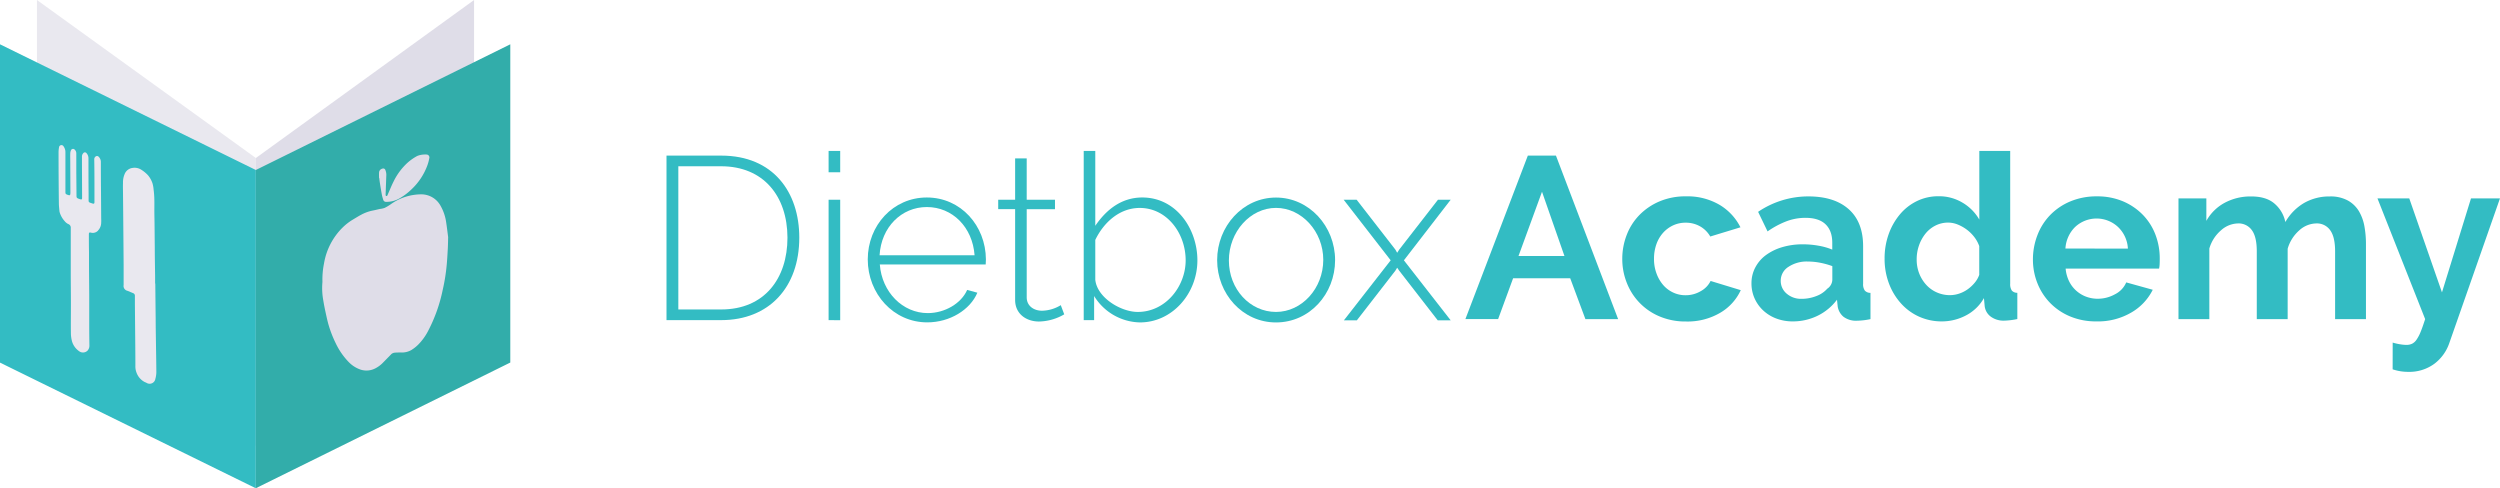 <svg xmlns="http://www.w3.org/2000/svg" viewBox="0 0 1114.02 217.55"><defs><style>.cls-1{fill:#e9e8ef;}.cls-2{fill:#dfdde8;}.cls-3{fill:#33bcc3;}.cls-4{fill:#32adaa;}</style></defs><g id="Layer_2" data-name="Layer 2"><g id="Logo_Branco" data-name="Logo Branco"><polygon class="cls-1" points="16.46 0 114.01 70.41 114.01 198.67 16.46 155.37 16.46 0"/><polygon class="cls-2" points="211.25 0 211.25 155.05 114.01 198.67 114.01 70.41 211.25 0"/><path class="cls-3" d="M297,142.65V69.34h24.37c23.23,0,34.8,16.31,34.8,36.55,0,22.2-13.53,36.76-34.8,36.76Zm24.37-68.56h-19.1V137.9h19.1c19.31,0,29.53-13.84,29.53-32C350.86,87.41,340.23,74.09,321.33,74.09Z"/><path class="cls-3" d="M369.23,76.77v-9.5h5.17v9.5Zm0,65.88V89h5.17v53.69Z"/><path class="cls-3" d="M386.68,115.59C386.68,100.42,398,88,413,88c15.18,0,26.23,12.59,26.33,27.56,0,.73-.1,2-.1,2.28H392.05c.93,12.39,10.22,21.68,21.37,21.68,7.54,0,14.87-4.23,17.56-10.33l4.54,1.24c-3.2,7.64-12.29,13.22-22.3,13.22C398.14,143.68,386.68,130.88,386.68,115.59Zm47.6-1.85c-.93-12.6-9.91-21.48-21.27-21.48s-20.34,9-21.06,21.48Z"/><path class="cls-3" d="M474.23,140.07a23.07,23.07,0,0,1-11.25,3.2c-5.68,0-10.63-3.41-10.63-9.61V93.19h-7.54V89h7.54V70.58h5.16V89h12.6v4.23h-12.6v39.23c0,4,3.3,6,6.81,6a16.59,16.59,0,0,0,8.37-2.48Z"/><path class="cls-3" d="M487.55,131.91v10.74h-4.64V67.27h5.16v33.35C493.13,93.19,499.94,88,509,88c15.28,0,24.57,14.14,24.57,28,0,14.76-11.15,27.67-25.61,27.67A24.51,24.51,0,0,1,487.55,131.91ZM528.34,116c0-12.08-8.37-23.34-20.45-23.34-9.19,0-16.21,6.71-19.82,14.25v17.76C488.89,132.63,499.43,139,507,139,519.46,139,528.34,127.57,528.34,116Z"/><path class="cls-3" d="M542.37,115.91c0-15.08,11.46-27.88,26.23-27.88s26.33,12.8,26.33,27.88-11.36,27.77-26.33,27.77S542.37,130.88,542.37,115.91ZM568.6,139c11.46,0,21.06-10.43,21.06-23.23,0-12.59-9.6-23.13-21.06-23.13s-21,10.64-21,23.44S557,139,568.6,139Z"/><path class="cls-3" d="M604.53,89l17.24,22.2.82,1.44.93-1.44L640.77,89h5.67l-20.85,27,20.85,26.74h-5.78l-17.14-22.1-.93-1.34-.82,1.34-17.14,22.1h-5.78l20.85-26.74L598.74,89Z"/><path class="cls-3" d="M680.82,69.33h12.52l27.71,72.87H706.47L699.7,124H674.25l-6.67,18.17H653Zm16.31,44.74-10-28.63-10.47,28.63Z"/><path class="cls-3" d="M722.9,115.31a29.3,29.3,0,0,1,2-10.68,26,26,0,0,1,5.64-8.82,27.55,27.55,0,0,1,8.93-6.06,29.6,29.6,0,0,1,11.8-2.26,28.3,28.3,0,0,1,15,3.8,24.28,24.28,0,0,1,9.29,10l-13.45,4.1a12.13,12.13,0,0,0-4.62-4.57,12.88,12.88,0,0,0-6.36-1.59,13.17,13.17,0,0,0-5.54,1.18,13.79,13.79,0,0,0-4.47,3.29,15.24,15.24,0,0,0-3,5.08,19.1,19.1,0,0,0-1.08,6.57,18.18,18.18,0,0,0,1.13,6.56,16.44,16.44,0,0,0,3,5.14,13.22,13.22,0,0,0,4.46,3.33,12.8,12.8,0,0,0,5.44,1.18,13.23,13.23,0,0,0,6.83-1.84,10.46,10.46,0,0,0,4.36-4.52l13.44,4.1a22.6,22.6,0,0,1-9.13,10.06,28.72,28.72,0,0,1-15.29,3.9A29.47,29.47,0,0,1,739.52,141a26.66,26.66,0,0,1-14.62-15A28.62,28.62,0,0,1,722.9,115.31Z"/><path class="cls-3" d="M798.84,143.22a20.45,20.45,0,0,1-7.28-1.28,17.54,17.54,0,0,1-5.85-3.59,16.59,16.59,0,0,1-3.85-5.39,16.2,16.2,0,0,1-1.39-6.77,14.9,14.9,0,0,1,1.7-7,16.14,16.14,0,0,1,4.72-5.5,23.56,23.56,0,0,1,7.23-3.54,31.8,31.8,0,0,1,9.24-1.28,39.87,39.87,0,0,1,7,.62,28.85,28.85,0,0,1,6.11,1.74v-3.08q0-5.33-3-8.21t-9-2.87a23.71,23.71,0,0,0-8.42,1.54,39,39,0,0,0-8.41,4.51l-4.21-8.72a39.74,39.74,0,0,1,22.37-6.88q11.59,0,18,5.7t6.42,16.47v16.73a4.86,4.86,0,0,0,.77,3.08,3.35,3.35,0,0,0,2.51,1v11.7a31.13,31.13,0,0,1-6,.71,9.22,9.22,0,0,1-6-1.74,7.48,7.48,0,0,1-2.61-4.62l-.31-3a23.81,23.81,0,0,1-8.72,7.19A25.14,25.14,0,0,1,798.84,143.22Zm3.9-10.06a17.9,17.9,0,0,0,6.62-1.23,12,12,0,0,0,4.88-3.28,5,5,0,0,0,2.26-3.9v-6.16a34.07,34.07,0,0,0-5.34-1.49,29.24,29.24,0,0,0-5.54-.56,14.7,14.7,0,0,0-8.73,2.41,7.25,7.25,0,0,0-3.38,6.11,7.35,7.35,0,0,0,2.66,5.8A9.73,9.73,0,0,0,802.74,133.16Z"/><path class="cls-3" d="M865.35,143.22a24.46,24.46,0,0,1-10.26-2.15,24.15,24.15,0,0,1-8.11-6,27.89,27.89,0,0,1-5.29-8.87,30.89,30.89,0,0,1-1.9-10.93,32,32,0,0,1,1.8-10.88,28.66,28.66,0,0,1,5-8.83,23,23,0,0,1,7.59-5.95,21.65,21.65,0,0,1,9.65-2.16,20.32,20.32,0,0,1,10.72,2.88A20.7,20.7,0,0,1,882,97.86V67.27h13.76v59.12a5.09,5.09,0,0,0,.72,3.08,3.15,3.15,0,0,0,2.46,1v11.7a31.92,31.92,0,0,1-5.85.71,9.57,9.57,0,0,1-6.06-1.84,6.76,6.76,0,0,1-2.66-4.83l-.31-3.38a19.57,19.57,0,0,1-8.06,7.75A23,23,0,0,1,865.35,143.22Zm3.59-11.7a13,13,0,0,0,4-.66,14.24,14.24,0,0,0,3.8-1.9,16.43,16.43,0,0,0,3.13-2.88,11.75,11.75,0,0,0,2.1-3.59V109.66a14.81,14.81,0,0,0-2.3-4.15,17.29,17.29,0,0,0-3.39-3.29,18.07,18.07,0,0,0-4-2.21,11.57,11.57,0,0,0-4.16-.82,12.4,12.4,0,0,0-5.7,1.34,13.53,13.53,0,0,0-4.46,3.64,17.42,17.42,0,0,0-2.87,5.29,18.55,18.55,0,0,0-1,6.15,16.79,16.79,0,0,0,1.13,6.26,16.13,16.13,0,0,0,3.08,5,13.9,13.9,0,0,0,4.67,3.39A14.37,14.37,0,0,0,868.94,131.52Z"/><path class="cls-3" d="M934.21,143.22a29.86,29.86,0,0,1-11.7-2.2,26.92,26.92,0,0,1-8.93-6,26.6,26.6,0,0,1-5.69-8.82,28.27,28.27,0,0,1-2-10.58,29.89,29.89,0,0,1,2-10.82,26.38,26.38,0,0,1,5.64-8.93,27,27,0,0,1,9-6.11,30,30,0,0,1,11.86-2.26,29.28,29.28,0,0,1,11.75,2.26,27.17,27.17,0,0,1,8.82,6.06,25.78,25.78,0,0,1,5.55,8.82,29.58,29.58,0,0,1,1.89,10.47c0,.89,0,1.75-.05,2.57a10.71,10.71,0,0,1-.25,2H920.46a16,16,0,0,0,1.54,5.64,13.83,13.83,0,0,0,7.59,6.88,14.47,14.47,0,0,0,5.14.92,15.75,15.75,0,0,0,7.74-2,10.57,10.57,0,0,0,5-5.28l11.81,3.28a24,24,0,0,1-9.5,10.11A29.37,29.37,0,0,1,934.21,143.22Zm14-32.43a14.3,14.3,0,0,0-4.46-9.7,14,14,0,0,0-19,0,14.31,14.31,0,0,0-3,4.21,14.64,14.64,0,0,0-1.38,5.44Z"/><path class="cls-3" d="M1054.29,142.2h-13.75V112c0-4.31-.74-7.45-2.21-9.44a7.18,7.18,0,0,0-6.1-3,11.55,11.55,0,0,0-7.7,3.13,17.17,17.17,0,0,0-5.13,8.16V142.2h-13.76V112c0-4.31-.73-7.45-2.2-9.44a7.2,7.2,0,0,0-6.11-3,11.69,11.69,0,0,0-7.64,3.08,16.83,16.83,0,0,0-5.19,8.11V142.2H970.75V88.42h12.42v10a20.45,20.45,0,0,1,8.16-8.05,24.26,24.26,0,0,1,11.85-2.83q6.78,0,10.47,3.29a14.66,14.66,0,0,1,4.72,8.11,23.22,23.22,0,0,1,8.31-8.47,22.48,22.48,0,0,1,11.5-2.93,16,16,0,0,1,8.11,1.85,13.32,13.32,0,0,1,4.92,4.82,20.24,20.24,0,0,1,2.42,6.78,44.88,44.88,0,0,1,.66,7.7Z"/><path class="cls-3" d="M1066.2,152.66a24.85,24.85,0,0,0,3.39.77,18.51,18.51,0,0,0,2.77.26,5.92,5.92,0,0,0,2.46-.51,5.28,5.28,0,0,0,2-1.8,17.52,17.52,0,0,0,1.85-3.54c.62-1.5,1.26-3.39,2-5.64l-21.25-53.78h14.17l14.57,41.87,12.93-41.87H1114l-22.57,64.45a19.3,19.3,0,0,1-6.68,9.24,18.76,18.76,0,0,1-11.7,3.59,22.38,22.38,0,0,1-3.33-.26,21.19,21.19,0,0,1-3.54-.87Z"/><path class="cls-3" d="M0,19.74V161.58l114,56V75.75Zm43.7,83a3.19,3.19,0,0,1-3.21.92c-.64-.17-.89,0-.89.75,0,2.62,0,5.23.06,7.85,0,1.42,0,2.84,0,4.26,0,4.28.06,8.55.1,14.94,0,2.71,0,7.53,0,12.35q0,5.09.08,10.19a3.24,3.24,0,0,1-.79,2.19,2.85,2.85,0,0,1-3.79.31,8.13,8.13,0,0,1-3.11-4.2,14.68,14.68,0,0,1-.55-3.47c-.07-4.39,0-8.78,0-13.17s-.05-8.58-.07-12.87q0-7.83,0-15.65c0-1.84,0-3.67,0-5.51a1.69,1.69,0,0,0-1.13-1.8,4.58,4.58,0,0,1-1.59-1.29,10.23,10.23,0,0,1-2.22-3.95,2.62,2.62,0,0,1-.09-.38c-.1-1.25-.27-2.5-.27-3.75Q26.09,79,26.09,67.67a12.22,12.22,0,0,1,.21-2,1.11,1.11,0,0,1,.92-1,1.08,1.08,0,0,1,1.11.56,4.37,4.37,0,0,1,.82,2.6c0,1.43,0,2.87,0,4.3l0,10.49c0,1,0,2,0,3,0,.69.15.87.76,1.11,1.32.51,1.46.4,1.46-1.06l-.06-13.26c0-1.37-.05-2.74,0-4.11A3.88,3.88,0,0,1,31.61,67a1,1,0,0,1,1.69-.31A2.26,2.26,0,0,1,34,68.36c0,2.87,0,5.74,0,8.61l.09,10.29c0,.81.17,1,.93,1.29.28.1.55.2.84.28.5.14.69,0,.72-.54,0-.26,0-.52,0-.77l-.06-14.31c0-1.12,0-2.24,0-3.35a2.24,2.24,0,0,1,.6-1.62.91.91,0,0,1,1.49.08,3.44,3.44,0,0,1,.81,2.28c0,5.17,0,10.34.06,15.51,0,1,0,2.1,0,3.16,0,.67.15.87.77,1.09l1,.34c.63.2.85,0,.84-.64,0-1.54,0-3.09,0-4.64,0-4.79,0-9.57-.09-14.36a1.5,1.5,0,0,1,.51-1.23,1,1,0,0,1,1.53.1,3.21,3.21,0,0,1,.9,2.28q0,6.69.07,13.36L45.09,97c0,.72.07,1.44,0,2.15A5,5,0,0,1,43.7,102.69Zm25.5,66.24a2.58,2.58,0,0,1-3.67,1.75,6.68,6.68,0,0,0-1-.47,7.57,7.57,0,0,1-3.67-4.15,7.47,7.47,0,0,1-.53-3.08c0-6-.08-12-.13-17.95l-.09-9.71c0-1.18,0-2.36,0-3.54a1.18,1.18,0,0,0-.77-1.19l-2.56-1.06A2.21,2.21,0,0,1,55.09,127c0-3,0-6,0-9q-.06-8.32-.14-16.65-.06-7.64-.14-15.27c0-1.52-.08-3,0-4.55a9.38,9.38,0,0,1,.69-3.87A4.39,4.39,0,0,1,59,74.84a5.51,5.51,0,0,1,4,.82,14.87,14.87,0,0,1,3,2.5,10.8,10.8,0,0,1,2,3.7,14.36,14.36,0,0,1,.46,2.75c.52,3.71.26,7.43.34,11.14.1,4.8.11,9.6.17,14.4,0,4.36.1,8.71.15,13.07,0,1,0,2.07,0,3.11h.08q.08,8,.17,15.89c0,3,.06,6,.1,9.05.07,4.86.17,9.73.2,14.59A11.68,11.68,0,0,1,69.2,168.93Z"/><path class="cls-4" d="M114,75.75v141.8l113.39-56V19.74Zm54.91,1.11a1.86,1.86,0,0,1,1.42-1.69,1,1,0,0,1,1.4.61,5.64,5.64,0,0,1,.4,2.64c-.09,2.68-.2,5.37-.29,8.06,0,.33-.08.76.32.86s.48-.34.61-.62c.87-1.93,1.64-3.92,2.6-5.81a27.86,27.86,0,0,1,6.15-8.32,22.66,22.66,0,0,1,4.4-3.09,9.06,9.06,0,0,1,3.08-.64,4.59,4.59,0,0,1,1,0,1.29,1.29,0,0,1,1.29,1.67,19.15,19.15,0,0,1-.82,3.08,27.76,27.76,0,0,1-7.29,10.94,26.27,26.27,0,0,1-4.94,3.73,11.72,11.72,0,0,1-6.3,1.67,1.28,1.28,0,0,1-1.19-1,17.57,17.57,0,0,1-.62-2.37c-.32-1.69-.58-3.39-.85-5.08-.12-.72-.2-1.45-.29-2.17h-.08C168.9,78.53,168.85,77.69,168.92,76.86Zm30.61,34.27c-.12,2.34-.26,4.67-.47,7a83.69,83.69,0,0,1-1.8,11.16,69.51,69.51,0,0,1-6.5,18.22,24.76,24.76,0,0,1-4.43,6.1,16.93,16.93,0,0,1-3.07,2.4,8.43,8.43,0,0,1-4.55,1.06c-1,0-1.9,0-2.84.09a2.52,2.52,0,0,0-1.65.82l-3.41,3.48a12.91,12.91,0,0,1-3.34,2.57,8.55,8.55,0,0,1-6.61.73,13.34,13.34,0,0,1-5.52-3.49,31.28,31.28,0,0,1-5.79-8.44,50.53,50.53,0,0,1-3.06-7.84c-.6-2-1-4-1.44-6-.38-1.74-.72-3.48-1-5.23a30.09,30.09,0,0,1-.42-7.28c0-.33.07-.67.06-1a35.8,35.8,0,0,1,.7-8.07,29.22,29.22,0,0,1,8.21-15.94,24.15,24.15,0,0,1,4.71-3.65c1.21-.71,2.39-1.48,3.63-2.12a18.2,18.2,0,0,1,4.93-1.83c1.15-.21,2.29-.51,3.44-.76a9.43,9.43,0,0,0,2.07-.46A19.42,19.42,0,0,0,174.15,91a23.41,23.41,0,0,1,13.76-4.4,9.77,9.77,0,0,1,8.42,5.13,20.67,20.67,0,0,1,2.49,7.34c.34,2.21.59,4.43.88,6.6C199.65,107.54,199.63,109.34,199.53,111.13Z"/></g></g></svg>